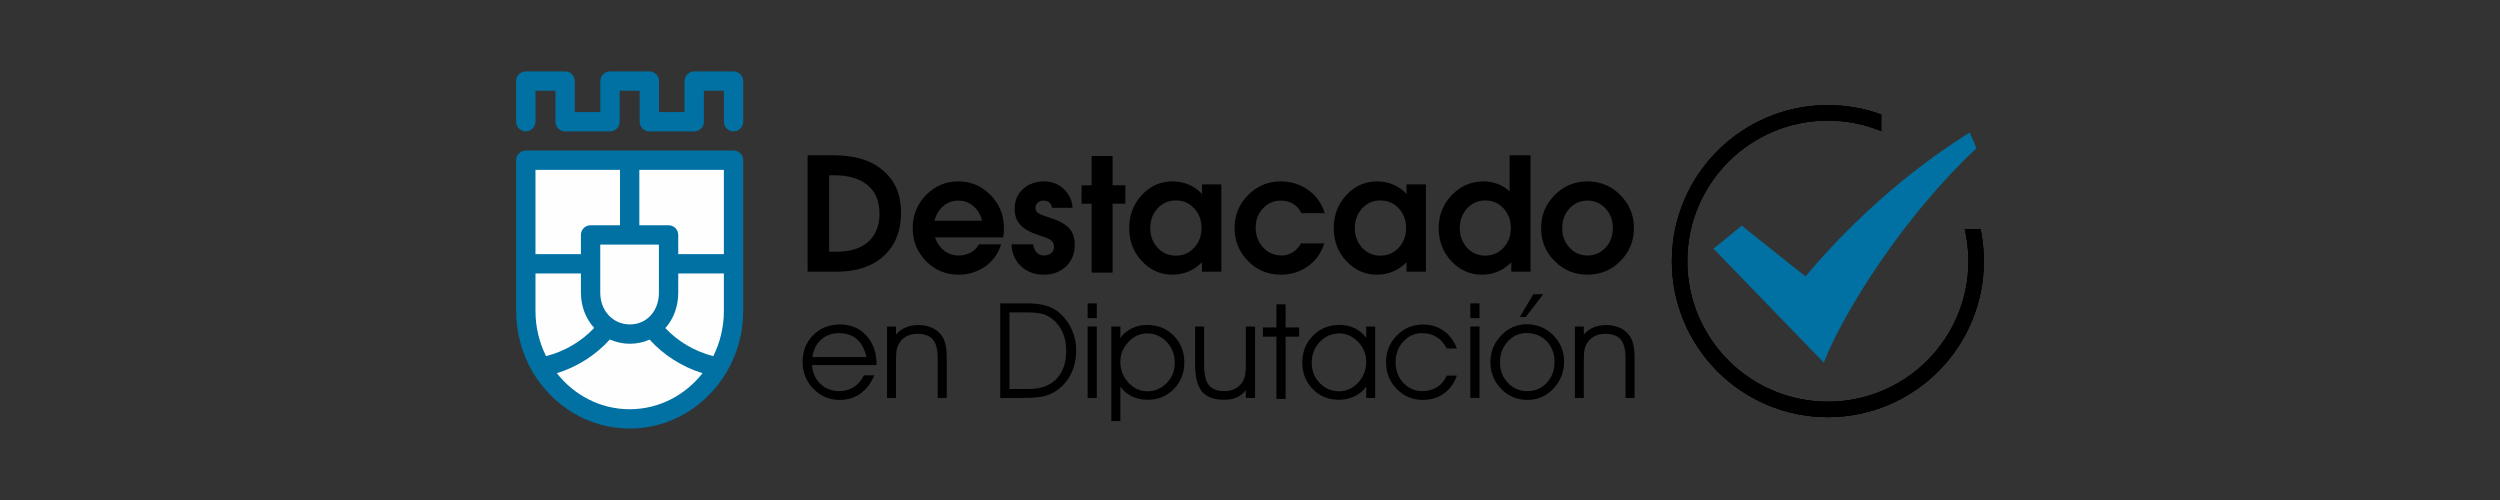 <?xml version="1.0" encoding="UTF-8" standalone="no"?>
<!-- Creator: CorelDRAW 2018 (64 Bit) -->

<svg
   xmlns:dc="http://purl.org/dc/elements/1.1/"
   xmlns:cc="http://creativecommons.org/ns#"
   xmlns:rdf="http://www.w3.org/1999/02/22-rdf-syntax-ns#"
   xmlns:svg="http://www.w3.org/2000/svg"
   xmlns="http://www.w3.org/2000/svg"
   xmlns:sodipodi="http://sodipodi.sourceforge.net/DTD/sodipodi-0.dtd"
   xmlns:inkscape="http://www.inkscape.org/namespaces/inkscape"
   xml:space="preserve"
   width="350"
   height="70"
   version="1.1"
   style="clip-rule:evenodd;fill-rule:evenodd;image-rendering:optimizeQuality;shape-rendering:geometricPrecision;text-rendering:geometricPrecision"
   viewBox="0 0 9260.416 1852.083"
   enable-background="new 0 0 1000 1000"
   id="svg53"
   sodipodi:docname="destacado.svg"
   inkscape:version="0.92.4 (5da689c313, 2019-01-14)"><rect x="0" y="0" width="9260.416" height="1852.083" fill="#333333" stroke="none"/><sodipodi:namedview
   pagecolor="#ffffff"
   bordercolor="#666666"
   borderopacity="1"
   objecttolerance="10"
   gridtolerance="10"
   guidetolerance="10"
   inkscape:pageopacity="0"
   inkscape:pageshadow="2"
   inkscape:window-width="1920"
   inkscape:window-height="1017"
   id="namedview55"
   showgrid="false"
   units="px"
   inkscape:zoom="3.3638608"
   inkscape:cx="142.85775"
   inkscape:cy="49.962239"
   inkscape:window-x="-8"
   inkscape:window-y="-8"
   inkscape:window-maximized="1"
   inkscape:current-layer="svg53" />
 <defs
   id="defs4">
  <style
   type="text/css"
   id="style2">
   <![CDATA[
    .fil3 {fill:#FEFEFE}
    .fil4 {fill:black}
    .fil2 {fill:#0071A2}
    .fil5 {fill:#0071A2}
    .fil1 {fill:#2B2A29;fill-rule:nonzero}
    .fil0 {fill:#2B2A29;fill-rule:nonzero}
   ]]>
  </style>
 
  
  
  
  
  
  
  
  
  
  
  
  
  
  
  
  
  
  
  
  
  
  
  
  
  
  
  
  
  
 </defs>
 <path
   style="fill:#000000;fill-rule:nonzero;stroke-width:0.437"
   inkscape:connector-curvature="0"
   id="path7"
   d="m 2991.487,1006.402 v -431.198 0 h 39.819 v 0 h 58.273 c 77.204,0 137.805,18.839 181.9,56.522 44.09,37.683 66.135,89.347 66.135,154.998 0,68.272 -21.268,121.98 -63.711,161.021 -42.439,39.137 -100.804,58.658 -174.907,58.658 h -67.691 v 0 z m 79.834,-74.002 v 0 h 27.872 c 50.599,0 89.64,-12.335 117.219,-36.905 27.579,-24.666 41.373,-59.531 41.373,-104.596 0,-45.161 -14.572,-80.122 -43.802,-104.788 -29.134,-24.57 -70.604,-36.905 -124.212,-36.905 h -18.45 v 0 z"
   class="fil0" /><path
   style="fill:#000000;fill-rule:nonzero;stroke-width:0.437"
   inkscape:connector-curvature="0"
   d="m 3549.522,1017.474 c -46.619,0 -86.433,-16.804 -119.359,-50.306 -32.922,-33.603 -49.336,-74.295 -49.336,-122.177 0,-47.877 16.511,-88.762 49.437,-122.461 32.922,-33.703 72.74,-50.599 119.451,-50.599 46.812,0 86.726,16.895 119.648,50.695 32.922,33.699 49.432,74.583 49.432,122.465 0,11.654 -0.97,23.015 -2.817,34.28 v 0 h -252.404 v 0 c 4.368,13.986 11.654,26.706 21.849,38.071 17.677,19.324 39.626,28.938 65.943,28.938 16.314,0 31.27,-3.787 44.772,-11.265 13.598,-7.478 23.6,-17.577 30.008,-30.104 v 0 h 82.162 v 0 c -10.391,34.28 -30.108,61.571 -58.854,81.965 -28.842,20.298 -62.152,30.497 -99.931,30.497 z m 88.277,-199.87 v 0 c -3.787,-17.188 -11.457,-32.24 -23.111,-45.06 -17.485,-19.717 -39.141,-29.523 -64.974,-29.523 -25.832,0 -47.585,9.806 -65.07,29.523 -11.165,13.012 -18.935,28.069 -23.308,45.06 v 0 z"
   class="fil0"
   id="1" /><path
   style="fill:#000000;fill-rule:nonzero;stroke-width:0.437"
   inkscape:connector-curvature="0"
   d="m 3897.296,769.823 v 0 c -1.944,-8.933 -5.534,-15.633 -10.876,-20.101 -5.342,-4.468 -12.239,-6.7 -20.591,-6.7 -9.033,0 -16.314,2.525 -21.949,7.67 -5.63,5.15 -8.448,11.754 -8.448,19.909 0,7.771 3.494,14.082 10.584,18.843 6.993,4.757 20.494,10.099 40.5,16.218 33.992,10.391 58.365,23.404 73.033,39.041 14.371,15.537 21.56,36.32 21.56,62.152 0,32.537 -10.684,59.046 -32.148,79.637 -21.46,20.687 -48.948,30.982 -82.546,30.982 -33.992,0 -62.06,-10.391 -84.201,-31.078 -22.045,-20.783 -33.895,-47.877 -35.45,-81.384 v 0 h 79.834 v 0 c 2.328,13.497 6.893,23.792 13.982,30.786 6.993,7.089 16.026,10.584 27.195,10.584 10.684,0 19.324,-2.913 26.125,-8.836 6.893,-5.827 10.291,-13.497 10.291,-22.727 0,-10.099 -3.106,-17.869 -9.321,-23.404 -6.216,-5.438 -18.258,-10.972 -36.128,-16.511 -35.931,-10.972 -61.667,-24.277 -77.208,-39.915 -15.345,-15.345 -23.015,-35.739 -23.015,-60.99 0,-30.008 10.195,-54.578 30.689,-73.517 20.49,-19.031 46.807,-28.549 78.855,-28.549 28.069,0 52.154,9.321 72.255,28.064 20.106,18.743 30.982,42.055 32.729,69.827 v 0 z"
   class="fil0"
   id="2" /><polygon
   style="fill:#000000;fill-rule:nonzero"
   points="9589.45,16158.68 9674.83,16158.68 9674.83,15910.55 9852.26,15910.55 9852.26,16158.68 9960.31,16158.68 9960.31,16314.76 9852.26,16314.76 9852.26,16899.07 9674.83,16899.07 9674.83,16314.76 9589.45,16314.76 "
   class="fil0"
   id="3"
   transform="matrix(0.437,0,0,0.437,-184.239,-6375.077)" /><path
   style="fill:#000000;fill-rule:nonzero;stroke-width:0.437"
   inkscape:connector-curvature="0"
   d="m 4342.769,1017.474 c -44.283,0 -82.061,-16.804 -113.332,-50.306 -31.174,-33.603 -46.812,-74.295 -46.812,-122.177 0,-47.877 15.637,-88.762 46.812,-122.461 31.27,-33.703 69.145,-50.599 113.624,-50.599 43.025,0 79.44,15.441 109.352,46.419 v 0 -35.35 0 h 71.674 v 0 323.401 0 h -35.643 -36.031 v 0 -35.057 0 c -30.296,30.589 -66.813,45.934 -109.645,46.13 z m 12.92,-275.038 c -26.998,0 -49.629,9.81 -67.791,29.528 -18.158,19.617 -27.191,43.99 -27.191,73.028 0,28.846 9.033,53.027 27.191,72.644 18.162,19.52 40.692,29.331 67.498,29.331 27.095,0 49.725,-9.81 67.983,-29.331 18.158,-19.617 27.287,-43.894 27.287,-72.932 0,-29.038 -9.029,-53.32 -27.191,-72.937 -18.162,-19.52 -40.692,-29.331 -67.787,-29.331 z"
   class="fil0"
   id="4" /><path
   style="fill:#000000;fill-rule:nonzero;stroke-width:0.437"
   inkscape:connector-curvature="0"
   d="m 4905.273,901.513 v 0 c -10.78,35.254 -30.886,63.419 -60.117,84.398 -29.331,21.071 -63.03,31.563 -101.101,31.563 -47.393,0 -87.792,-16.804 -121.006,-50.306 -33.31,-33.603 -49.917,-74.295 -49.917,-122.177 0,-47.877 16.607,-88.762 49.917,-122.461 33.31,-33.703 73.614,-50.599 121.006,-50.599 38.46,0 72.548,10.68 102.071,32.048 29.624,21.364 49.917,49.917 60.894,85.656 v 0 h -86.241 v 0 c -7.382,-15.148 -17.673,-26.706 -30.882,-34.669 -13.209,-7.967 -28.65,-11.946 -46.519,-11.946 -25.544,0 -47.392,9.71 -65.262,29.038 -17.97,19.424 -26.902,42.924 -26.902,70.604 0,29.523 9.225,54.093 27.579,74.002 18.455,19.813 41.177,29.715 68.276,29.715 14.956,0 28.938,-4.075 41.954,-12.139 13.012,-8.059 23.015,-19.036 30.008,-32.729 v 0 z"
   class="fil0"
   id="5" /><path
   style="fill:#000000;fill-rule:nonzero;stroke-width:0.437"
   inkscape:connector-curvature="0"
   d="m 5100.474,1017.474 c -44.283,0 -82.061,-16.804 -113.332,-50.306 -31.174,-33.603 -46.812,-74.295 -46.812,-122.177 0,-47.877 15.637,-88.762 46.812,-122.461 31.27,-33.703 69.145,-50.599 113.624,-50.599 43.025,0 79.44,15.441 109.352,46.419 v 0 -35.35 0 h 71.674 v 0 323.401 0 h -35.643 -36.032 v 0 -35.057 0 c -30.296,30.589 -66.813,45.934 -109.645,46.13 z m 12.921,-275.038 c -26.998,0 -49.629,9.81 -67.791,29.528 -18.158,19.617 -27.191,43.99 -27.191,73.028 0,28.846 9.033,53.027 27.191,72.644 18.162,19.52 40.692,29.331 67.498,29.331 27.095,0 49.725,-9.81 67.983,-29.331 18.158,-19.617 27.287,-43.894 27.287,-72.932 0,-29.038 -9.029,-53.32 -27.191,-72.937 -18.162,-19.52 -40.692,-29.331 -67.787,-29.331 z"
   class="fil0"
   id="6" /><path
   style="fill:#000000;fill-rule:nonzero;stroke-width:0.437"
   inkscape:connector-curvature="0"
   d="m 5489.136,1017.474 c -44.287,0 -81.965,-16.804 -113.24,-50.306 -31.174,-33.603 -46.807,-74.295 -46.807,-122.177 0,-47.877 16.218,-88.762 48.655,-122.461 32.533,-33.703 71.77,-50.599 117.9,-50.599 37.001,0.389 69.145,12.623 96.24,36.709 v 0 -133.437 0 h 38.657 38.844 v 0 431.198 0 h -35.446 -35.839 v 0 -34.769 0 c -30.104,30.593 -66.524,45.842 -108.964,45.842 z m 12.527,-275.038 c -26.706,0 -49.236,9.81 -67.302,29.528 -18.162,19.617 -27.191,43.99 -27.191,73.028 0,28.846 9.029,53.027 26.998,72.644 18.062,19.52 40.496,29.331 67.206,29.331 26.898,0 49.529,-9.81 67.787,-29.331 18.158,-19.617 27.287,-43.894 27.287,-72.932 0,-29.038 -9.029,-53.32 -27.191,-72.937 -18.162,-19.52 -40.692,-29.331 -67.594,-29.331 z"
   class="fil0"
   id="7" /><path
   style="fill:#000000;fill-rule:nonzero;stroke-width:0.437"
   inkscape:connector-curvature="0"
   d="m 5880.324,1017.474 c -47.589,0 -88.185,-16.804 -121.591,-50.306 -33.507,-33.603 -50.21,-74.295 -50.21,-122.177 0,-47.877 16.703,-88.666 50.21,-122.461 33.406,-33.703 74.002,-50.599 121.591,-50.599 47.685,0 88.377,16.895 121.784,50.599 33.507,33.795 50.21,74.583 50.21,122.461 0,47.882 -16.703,88.574 -50.21,122.177 -33.406,33.502 -74.098,50.306 -121.784,50.306 z m 0,-71.093 c 26.61,0 48.948,-9.71 66.913,-29.034 17.965,-19.424 26.998,-43.509 26.998,-72.356 0,-28.842 -9.033,-53.023 -26.998,-72.644 -17.965,-19.52 -40.303,-29.327 -66.913,-29.327 -26.514,0 -48.755,9.806 -66.721,29.327 -17.965,19.621 -26.998,43.802 -26.998,72.644 0,28.846 9.033,52.931 26.998,72.356 17.965,19.324 40.207,29.034 66.721,29.034 z"
   class="fil0"
   id="8" /><path
   style="fill:#000000;fill-rule:nonzero;stroke-width:0.437"
   inkscape:connector-curvature="0"
   id="path17"
   d="m 3246.856,1352.302 h -238.898 c 2.053,28.816 12.558,52.132 31.279,69.861 18.8,17.817 42.195,26.684 70.272,26.684 19.949,0 37.849,-5.172 53.691,-15.519 15.926,-10.343 28.16,-24.71 36.861,-43.099 h 38.421 c -12.152,29.309 -29.309,51.887 -51.311,67.564 -22.084,15.681 -47.615,23.565 -76.597,23.565 -38.499,0 -71.093,-13.711 -97.694,-41.133 -26.597,-27.418 -39.897,-60.422 -39.897,-98.843 0,-40.308 13.052,-73.557 39.076,-99.83 26.024,-26.352 59.356,-39.487 99.913,-39.487 39.736,0 72.163,13.711 97.284,41.046 25.042,27.339 37.6,62.886 37.6,106.727 z m -37.434,-29.554 c -6.404,-29.392 -18.228,-51.56 -35.385,-66.419 -17.157,-14.855 -39.569,-22.246 -67.153,-22.246 -25.697,0 -47.454,7.963 -65.266,23.971 -17.734,15.926 -28.654,37.517 -32.677,64.694 z"
   class="fil1" /><path
   style="fill:#000000;fill-rule:nonzero;stroke-width:0.437"
   inkscape:connector-curvature="0"
   d="m 3285.771,1209.456 h 33.004 v 29.964 c 10.426,-11.986 22.495,-20.936 36.206,-26.684 13.707,-5.827 29.388,-8.701 47.039,-8.701 19.455,0 36.695,3.612 51.887,10.837 15.104,7.225 27.09,17.568 35.957,31.03 6.076,9.444 10.426,20.608 13.134,33.332 2.625,12.724 3.94,31.528 3.94,56.399 v 138.334 h -33.494 v -148.184 c 0,-31.279 -5.993,-53.936 -17.9,-68.058 -11.986,-14.122 -31.113,-21.18 -57.382,-21.18 -15.436,0 -28.898,3.119 -40.557,9.277 -11.575,6.154 -20.77,15.021 -27.501,26.597 -4.189,7.142 -7.146,15.436 -8.784,24.631 -1.725,9.195 -2.547,25.286 -2.547,48.188 v 128.729 h -33.004 z"
   class="fil1"
   id="path19" /><path
   style="fill:#000000;fill-rule:nonzero;stroke-width:0.437"
   inkscape:connector-curvature="0"
   d="m 3739.106,1157.241 v 283.722 h 71.425 c 44.492,0 78.811,-12.475 102.866,-37.517 24.055,-24.959 36.04,-60.422 36.04,-106.234 0,-22.984 -4.106,-44.086 -12.235,-63.541 -8.207,-19.376 -19.866,-35.63 -35.136,-48.764 -11.331,-9.933 -24.137,-17.079 -38.176,-21.263 -14.117,-4.268 -34.642,-6.404 -61.571,-6.404 z m -33.987,-33.494 h 99.581 c 27.422,0 50.489,2.708 69.128,8.207 18.634,5.416 35.136,14.122 49.336,26.19 20.032,16.83 35.551,37.434 46.633,61.816 11.082,24.382 16.581,50.407 16.581,78.156 0,30.951 -6.072,59.112 -18.223,84.56 -12.23,25.448 -29.471,46.139 -51.721,62.148 -14.694,10.426 -30.62,17.896 -47.781,22.412 -17.157,4.516 -43.593,6.731 -79.305,6.731 h -84.228 z"
   class="fil1"
   id="path21" /><path
   style="fill:#000000;fill-rule:nonzero;stroke-width:0.437"
   inkscape:connector-curvature="0"
   d="m 4062.729,1178.421 h -33.987 v -54.674 h 33.987 z m -33.987,295.546 v -264.512 h 33.987 v 264.512 z"
   class="fil1"
   id="path23" /><path
   style="fill:#000000;fill-rule:nonzero;stroke-width:0.437"
   inkscape:connector-curvature="0"
   d="m 4116.503,1209.456 h 33.494 v 43.182 c 9.605,-14.943 23.399,-26.846 41.295,-35.713 17.817,-8.95 36.861,-13.383 57.059,-13.383 39.98,0 73.063,13.3 99.254,39.819 26.186,26.518 39.325,59.684 39.325,99.42 0,38.831 -12.973,71.504 -38.831,98.183 -25.946,26.601 -58.291,39.901 -97.039,39.901 -21.508,0 -40.884,-4.189 -58.125,-12.479 -17.24,-8.373 -31.524,-20.525 -42.937,-36.368 v 18.306 39.486 69.866 h -33.494 z m 33.494,130.45 c 0,30.13 9.933,55.906 29.886,77.335 19.866,21.425 43.265,32.096 70.272,32.096 27.75,0 51.555,-10.177 71.425,-30.453 19.948,-20.281 29.881,-45.156 29.881,-74.627 0,-30.951 -10.016,-56.893 -29.964,-77.829 -19.949,-20.931 -44.169,-31.358 -72.574,-31.358 -26.186,0 -49.175,10.505 -69.04,31.524 -19.953,21.014 -29.886,45.396 -29.886,73.312 z"
   class="fil1"
   id="path25" /><path
   style="fill:#000000;fill-rule:nonzero;stroke-width:0.437"
   inkscape:connector-curvature="0"
   d="m 4426.744,1209.456 h 33.494 v 140.382 c 0,36.04 5.831,61.571 17.568,76.514 11.658,15.021 30.951,22.495 57.714,22.495 15.271,0 28.654,-3.119 40.146,-9.278 11.575,-6.159 20.853,-15.104 27.911,-26.763 4.023,-6.897 6.897,-15.026 8.705,-24.382 1.721,-9.444 2.625,-25.697 2.625,-48.93 v -130.039 h 33.987 v 264.512 h -33.987 v -28.733 c -10.26,12.558 -21.757,21.591 -34.398,27.173 -12.645,5.665 -27.994,8.456 -45.973,8.456 -38.176,0 -65.677,-10.265 -82.507,-30.869 -16.83,-20.608 -25.286,-54.84 -25.286,-102.621 z"
   class="fil1"
   id="path27" /><polygon
   style="fill:#000000;fill-rule:nonzero"
   points="11318.84,17363.94 11433.86,17363.94 11433.86,17441.75 11318.84,17441.75 11318.84,17969.51 11241.03,17969.51 11241.03,17441.75 11126,17441.75 11126,17363.94 11241.03,17363.94 11241.03,17167.72 11318.84,17167.72 "
   class="fil1"
   id="polygon29"
   transform="matrix(0.437,0,0,0.437,-184.239,-6375.077)" /><path
   style="fill:#000000;fill-rule:nonzero;stroke-width:0.437"
   inkscape:connector-curvature="0"
   d="m 5060.769,1339.905 c 0,-28.077 -10.016,-52.542 -30.13,-73.478 -20.032,-20.931 -43.099,-31.358 -69.289,-31.358 -28.405,0 -52.621,10.426 -72.574,31.358 -19.949,20.936 -29.964,46.877 -29.964,77.829 0,29.471 9.933,54.346 29.886,74.627 19.866,20.276 43.754,30.453 71.67,30.453 27.007,0 50.489,-10.671 70.438,-32.096 19.948,-21.429 29.964,-47.205 29.964,-77.335 z m 0,92.112 c -10.592,15.27 -24.876,27.173 -42.937,35.874 -18.062,8.622 -37.517,12.973 -58.286,12.973 -38.831,0 -71.18,-13.3 -96.956,-39.819 -25.863,-26.518 -38.748,-59.273 -38.748,-98.266 0,-39.574 13.217,-72.657 39.569,-99.337 26.352,-26.601 59.356,-39.901 99.009,-39.901 20.359,0 38.993,4.106 55.989,12.396 16.991,8.295 31.113,20.198 42.361,35.713 v -42.195 h 33.004 v 264.512 h -33.004 z"
   class="fil1"
   id="path31" /><path
   style="fill:#000000;fill-rule:nonzero;stroke-width:0.437"
   inkscape:connector-curvature="0"
   d="m 5359.185,1290.731 c -10.426,-19.293 -23.15,-33.581 -38.172,-42.776 -14.943,-9.273 -32.839,-13.873 -53.53,-13.873 -27.256,0 -50.407,10.343 -69.451,31.035 -18.966,20.687 -28.488,46.218 -28.488,76.675 0,30.458 9.522,55.906 28.649,76.348 19.049,20.442 42.693,30.707 70.77,30.707 20.521,0 38.665,-5.01 54.346,-15.109 15.764,-10.094 27.667,-24.299 35.874,-42.522 h 37.438 c -10.26,28.65 -26.352,50.9 -48.353,66.577 -21.923,15.681 -47.781,23.565 -77.663,23.565 -38.259,0 -70.604,-13.628 -96.956,-40.806 -26.352,-27.173 -39.57,-59.929 -39.57,-98.266 0,-39.08 13.379,-72.246 40.063,-99.42 26.68,-27.173 59.19,-40.801 97.445,-40.801 28.733,0 54.019,7.718 75.859,23.233 21.919,15.515 38.255,37.355 49.175,65.432 z"
   class="fil1"
   id="path33" /><path
   style="fill:#000000;fill-rule:nonzero;stroke-width:0.437"
   inkscape:connector-curvature="0"
   d="m 5480.361,1178.421 h -33.987 v -54.674 h 33.987 z m -33.987,295.546 v -264.512 h 33.987 v 264.512 z"
   class="fil1"
   id="9" /><path
   style="fill:#000000;fill-rule:nonzero;stroke-width:0.437"
   inkscape:connector-curvature="0"
   d="m 5556.298,1341.299 c 0,30.541 9.688,56.072 29.148,76.68 19.372,20.604 43.593,30.869 72.408,30.869 28.405,0 52.294,-10.265 71.504,-30.869 19.293,-20.608 28.899,-46.305 28.899,-77.091 0,-31.279 -9.767,-56.971 -29.226,-77.086 -19.538,-20.114 -44.248,-30.213 -74.295,-30.213 -26.929,0 -50.079,10.343 -69.455,31.035 -19.293,20.687 -28.982,46.218 -28.982,76.675 z m -35.464,0.66 c 0,-38.831 13.3,-72.002 39.897,-99.503 26.601,-27.584 58.125,-41.378 94.493,-41.378 38.342,0 71.015,13.549 98.026,40.64 27.007,27.09 40.474,59.356 40.474,96.873 0,39.408 -13.217,73.067 -39.653,100.979 -26.435,27.828 -58.535,41.788 -96.218,41.788 -38.259,0 -70.687,-13.628 -97.201,-40.967 -26.518,-27.339 -39.819,-60.178 -39.819,-98.432 z m 130.943,-167.971 h -22.084 l 50.162,-84.232 h 36.534 z"
   class="fil1"
   id="10" /><path
   style="fill:#000000;fill-rule:nonzero;stroke-width:0.437"
   inkscape:connector-curvature="0"
   d="m 5833.622,1209.456 h 33.005 v 29.964 c 10.426,-11.986 22.495,-20.936 36.206,-26.684 13.707,-5.827 29.388,-8.701 47.039,-8.701 19.455,0 36.695,3.612 51.887,10.837 15.104,7.225 27.09,17.568 35.957,31.03 6.076,9.444 10.426,20.608 13.134,33.332 2.625,12.724 3.94,31.528 3.94,56.399 v 138.334 h -33.494 v -148.184 c 0,-31.279 -5.993,-53.936 -17.9,-68.058 -11.986,-14.122 -31.113,-21.18 -57.382,-21.18 -15.437,0 -28.899,3.119 -40.557,9.277 -11.575,6.154 -20.77,15.021 -27.501,26.597 -4.189,7.142 -7.146,15.436 -8.784,24.631 -1.725,9.195 -2.546,25.286 -2.546,48.188 v 128.729 h -33.005 z"
   class="fil1"
   id="11" /><path
   style="fill:#0071a2;stroke-width:0.437"
   inkscape:connector-curvature="0"
   id="path38"
   d="m 2752.952,593.422 v 0 383.814 174.719 c 0,81.375 -21.713,157.571 -59.37,222.806 -1.118,2.472 -2.485,4.783 -4.093,6.897 -74.312,123.461 -206.549,205.841 -357.065,205.841 -150.962,0 -283.539,-82.852 -357.733,-206.911 -1.013,-1.437 -1.913,-2.948 -2.712,-4.547 -38.115,-65.515 -60.086,-142.186 -60.086,-224.086 V 977.237 593.422 c 0,-19.774 16.03,-35.809 35.804,-35.809 h 384.727 384.723 c 19.774,0 35.804,16.035 35.804,35.809 z"
   class="fil2" /><path
   style="fill:#fefefe;stroke-width:0.437"
   inkscape:connector-curvature="0"
   id="path40"
   d="m 2681.343,1013.041 v 0 h -169.036 v 71.299 c 0,51.879 -17.913,97.576 -47.864,131.052 l 0.026,-0.026 c 46.624,49.192 107.71,85.984 177.689,103.84 24.98,-50.118 39.185,-106.967 39.185,-167.25 z m -79.078,369.352 v 0 c -77.226,-23.954 -144.432,-67.642 -196.031,-124.435 v 0 c -22.137,9.885 -46.82,15.332 -73.203,15.332 -26.501,0 -51.481,-5.687 -73.95,-15.908 l 0.022,0.01 c -51.664,57.068 -119.049,100.975 -196.524,125.007 64.039,81.432 161.213,133.494 269.841,133.494 108.623,0 205.797,-52.062 269.841,-133.494 z m -401.352,-167.595 v 0 c 0,0 0,0.01 0.013,0.013 -30.55,-33.681 -49.087,-79.392 -49.087,-130.471 v -71.299 h -168.338 v 138.915 c 0,60.282 14.209,117.132 39.185,167.25 70.25,-17.922 131.524,-54.94 178.227,-104.408 z M 2440.698,905.938 v 0 H 2223.452 v 178.401 c 0,66.891 47.113,117.337 109.584,117.337 62.383,0 107.662,-49.345 107.662,-117.337 z m 240.645,-276.711 v 0 h -313.114 v 205.103 h 108.273 c 19.774,0 35.804,16.03 35.804,35.804 v 71.299 h 169.036 z M 1983.501,941.432 v 0 h 168.338 v -71.299 c 0,-19.774 16.03,-35.804 35.804,-35.804 h 108.972 V 629.227 h -313.114 z"
   class="fil3" /><path
   style="fill:#0071a2;stroke-width:0.437"
   inkscape:connector-curvature="0"
   id="path42"
   d="m 2717.147,264.583 h -145.65 c -19.774,0 -35.804,16.026 -35.804,35.8 v 114.699 h -94.632 V 300.383 c 0,-19.774 -16.03,-35.8 -35.809,-35.8 h -145.65 c -19.774,0 -35.804,16.026 -35.804,35.8 v 114.699 h -94.632 V 300.383 c 0,-19.774 -16.03,-35.8 -35.804,-35.8 h -145.663 c -19.774,0 -35.804,16.026 -35.804,35.8 V 450.891 c 0,19.774 16.03,35.804 35.804,35.804 19.774,0 35.804,-16.03 35.804,-35.804 V 336.192 h 74.05 V 450.891 c 0,19.774 16.03,35.804 35.809,35.804 h 166.241 c 19.774,0 35.804,-16.03 35.804,-35.804 V 336.192 h 74.042 V 450.891 c 0,19.774 16.03,35.804 35.804,35.804 h 166.245 c 19.774,0 35.804,-16.03 35.804,-35.804 V 336.192 h 74.042 V 450.891 c 0,19.774 16.03,35.804 35.804,35.804 19.774,0 35.804,-16.03 35.804,-35.804 V 300.383 c 0,-19.774 -16.03,-35.8 -35.804,-35.8 z"
   class="fil2" /><path
   style="fill:#000000;stroke-width:0.437"
   inkscape:connector-curvature="0"
   id="path44"
   d="m 7277.767,848.39 c 8.845,38.207 13.681,77.951 13.681,118.87 0,287.627 -233.145,520.654 -520.654,520.654 -287.745,0 -520.772,-233.027 -520.772,-520.654 0,-287.627 233.027,-520.654 520.654,-520.654 70.049,0 136.796,13.916 197.765,38.919 v -61.322 c -63.209,-23.115 -129.602,-34.791 -197.765,-34.791 -77.951,0 -153.661,15.332 -224.89,45.401 -68.752,29.13 -130.546,70.757 -183.73,123.828 -53.071,53.067 -94.698,114.86 -123.828,183.73 -30.069,71.229 -45.401,146.939 -45.401,224.89 0,77.951 15.332,153.661 45.401,224.89 29.13,68.752 70.757,130.664 123.828,183.73 53.067,53.071 114.86,94.698 183.73,123.828 71.229,30.069 146.939,45.401 224.89,45.401 77.951,0 153.661,-15.332 224.89,-45.401 68.752,-29.13 130.546,-70.757 183.73,-123.828 53.071,-53.067 94.698,-114.86 123.828,-183.73 30.069,-71.229 45.401,-146.939 45.401,-224.89 0,-40.33 -4.128,-80.074 -12.265,-118.87 z"
   class="fil4" /><path
   style="fill:#000000;stroke-width:0.437"
   inkscape:connector-curvature="0"
   id="path46"
   d="m 7277.767,848.39 c 8.845,38.207 13.681,77.951 13.681,118.87 0,287.627 -233.145,520.654 -520.654,520.654 -287.745,0 -520.772,-233.027 -520.772,-520.654 0,-287.627 233.027,-520.654 520.654,-520.654 70.049,0 136.796,13.916 197.765,38.919 v -61.322 c -63.209,-23.115 -129.602,-34.791 -197.765,-34.791 -77.951,0 -153.661,15.332 -224.89,45.401 -68.752,29.13 -130.546,70.757 -183.73,123.828 -53.071,53.067 -94.698,114.86 -123.828,183.73 -30.069,71.229 -45.401,146.939 -45.401,224.89 0,77.951 15.332,153.661 45.401,224.89 29.13,68.752 70.757,130.664 123.828,183.73 53.067,53.071 114.86,94.698 183.73,123.828 71.229,30.069 146.939,45.401 224.89,45.401 77.951,0 153.661,-15.332 224.89,-45.401 68.752,-29.13 130.546,-70.757 183.73,-123.828 53.071,-53.067 94.698,-114.86 123.828,-183.73 30.069,-71.229 45.401,-146.939 45.401,-224.89 0,-40.33 -4.128,-80.074 -12.265,-118.87 z"
   class="fil4" /><path
   style="fill:#000000;stroke-width:0.437"
   inkscape:connector-curvature="0"
   id="path48"
   d="m 7277.767,848.39 c 8.845,38.207 13.681,77.951 13.681,118.87 0,287.627 -233.145,520.654 -520.654,520.654 -287.745,0 -520.772,-233.027 -520.772,-520.654 0,-287.627 233.027,-520.654 520.654,-520.654 70.049,0 136.796,13.916 197.765,38.919 v -61.322 c -63.209,-23.115 -129.602,-34.791 -197.765,-34.791 -77.951,0 -153.661,15.332 -224.89,45.401 -68.752,29.13 -130.546,70.757 -183.73,123.828 -53.071,53.067 -94.698,114.86 -123.828,183.73 -30.069,71.229 -45.401,146.939 -45.401,224.89 0,77.951 15.332,153.661 45.401,224.89 29.13,68.752 70.757,130.664 123.828,183.73 53.067,53.071 114.86,94.698 183.73,123.828 71.229,30.069 146.939,45.401 224.89,45.401 77.951,0 153.661,-15.332 224.89,-45.401 68.752,-29.13 130.546,-70.757 183.73,-123.828 53.071,-53.067 94.698,-114.86 123.828,-183.73 30.069,-71.229 45.401,-146.939 45.401,-224.89 0,-40.33 -4.128,-80.074 -12.265,-118.87 z"
   class="fil4" /><path
   style="fill:#0071a2;stroke-width:0.437"
   inkscape:connector-curvature="0"
   id="path50"
   d="m 6755.579,1343.216 -408.62,-422.065 104.718,-85.263 236.212,188.094 c 96.939,-116.865 311.922,-348.831 608.394,-533.269 l 24.998,58.492 c -272.178,253.898 -495.062,611.338 -565.701,794.011 z"
   class="fil5" />
</svg>